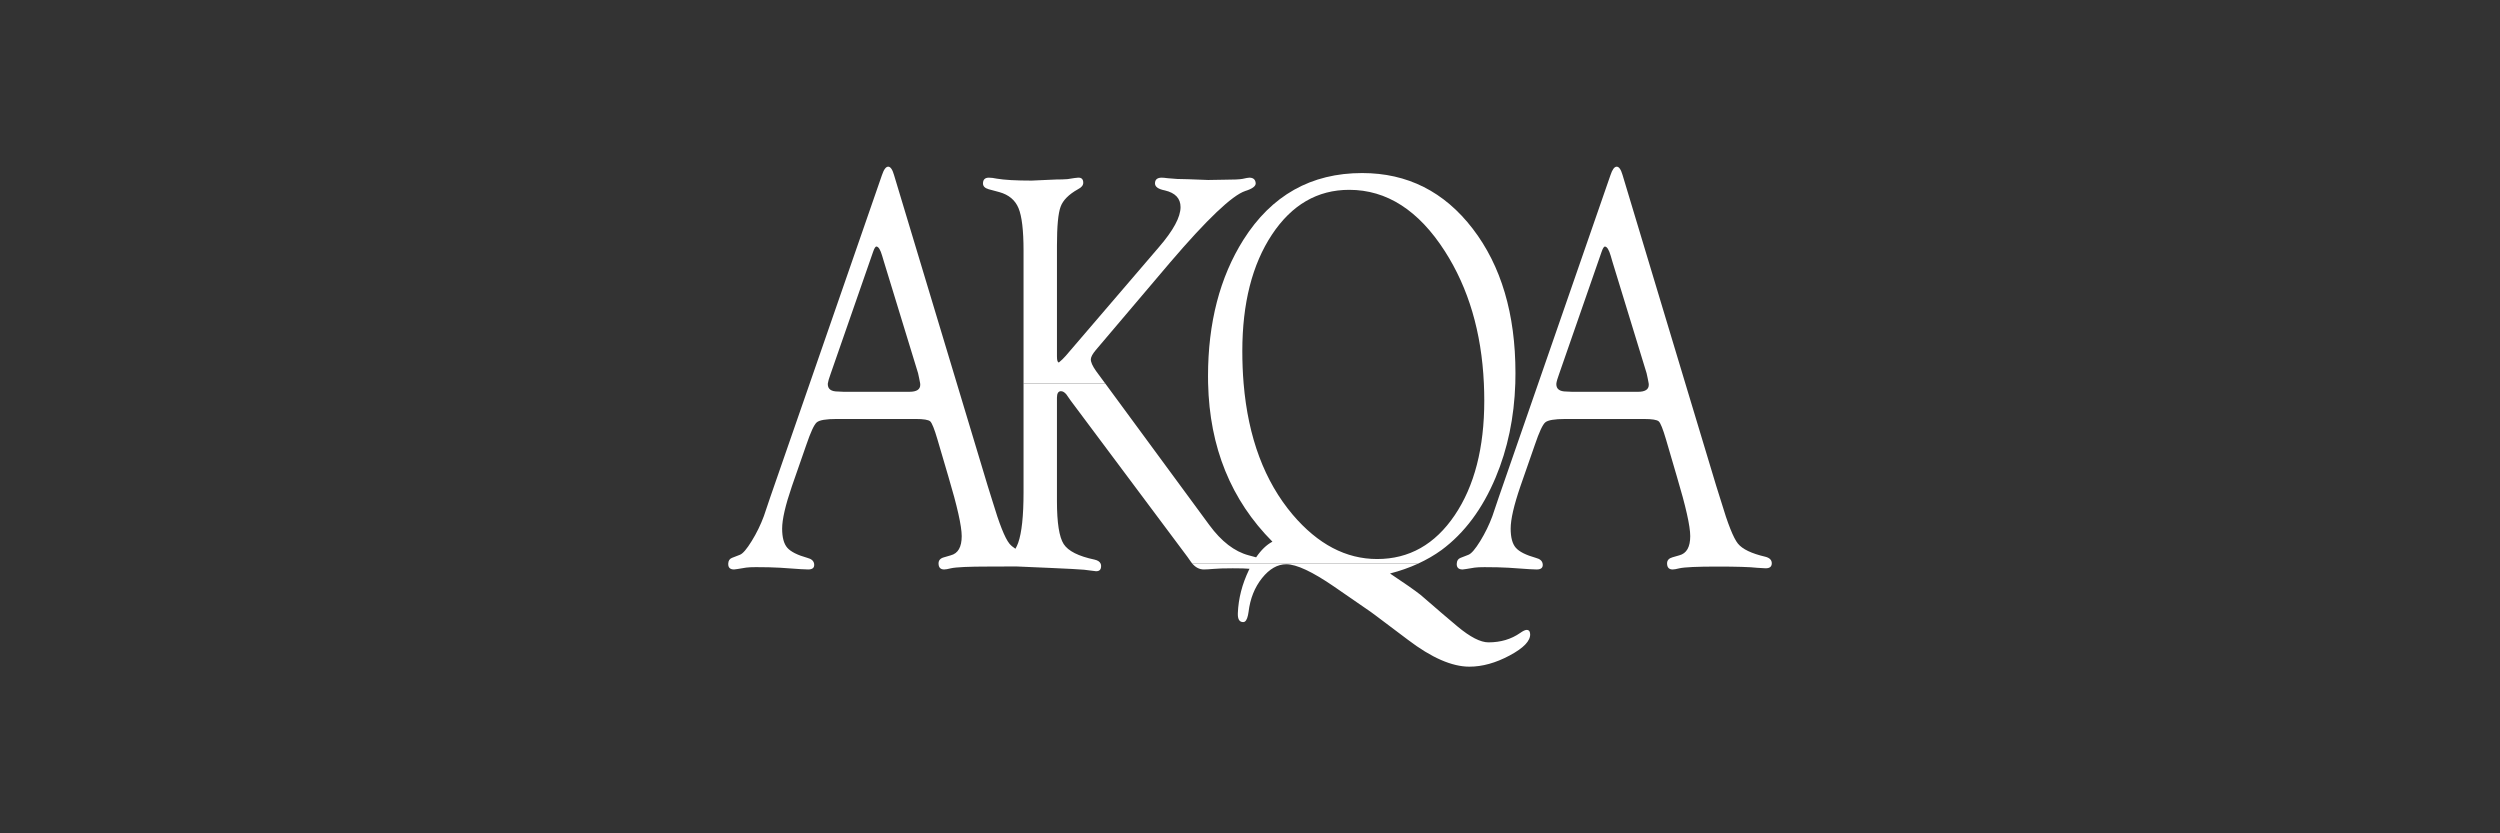 <svg width="180" height="60" viewBox="0 0 180 60" fill="none" xmlns="http://www.w3.org/2000/svg">
<rect x="0" y="0" width="180" height="60" fill="#333333" stroke="none"/>
<path d="M109.889 45.355C109.785 45.367 109.638 45.441 109.452 45.573C108.805 46.025 108.044 46.25 107.169 46.25C106.594 46.25 105.849 45.865 104.93 45.098L103.979 44.293L103.743 44.092L102.288 42.836C101.869 42.506 101.135 41.992 100.082 41.292C100.801 41.107 101.473 40.871 102.099 40.584L85.85 40.586C86.089 40.862 86.364 41.001 86.679 41.001C86.846 41.001 87.085 40.986 87.397 40.959C87.677 40.932 88.131 40.917 88.755 40.917C89.326 40.917 89.727 40.928 89.965 40.952L89.921 41.041C89.432 42.059 89.167 43.094 89.125 44.141C89.123 44.194 89.121 44.247 89.125 44.293C89.139 44.626 89.268 44.791 89.511 44.791C89.668 44.791 89.784 44.628 89.855 44.293C89.868 44.221 89.883 44.145 89.896 44.057C90.011 43.105 90.333 42.294 90.864 41.627C91.395 40.961 91.981 40.626 92.614 40.626C93.345 40.626 94.493 41.162 96.054 42.235L98.681 44.047C98.751 44.097 98.863 44.178 99.016 44.293C99.458 44.619 100.241 45.208 101.371 46.065C103.068 47.356 104.543 48 105.796 48C106.724 48 107.689 47.733 108.695 47.195C109.699 46.658 110.193 46.144 110.171 45.653C110.16 45.441 110.069 45.34 109.889 45.355Z" fill="white"/>
<path d="M127.099 40.084C126.109 39.854 125.453 39.539 125.129 39.138C124.807 38.739 124.399 37.717 123.912 36.077L123.566 34.977L121.343 27.604L116.821 12.59C116.706 12.198 116.569 12.001 116.402 12.001C116.237 12.001 116.087 12.204 115.953 12.612L110.754 27.604H112.059C112.076 27.467 112.142 27.236 112.261 26.914L115.313 18.137C115.406 17.866 115.49 17.738 115.564 17.753C115.71 17.766 115.847 17.989 115.972 18.419L116.096 18.846L118.555 26.872L118.634 27.236C118.67 27.388 118.694 27.512 118.705 27.604C118.711 27.641 118.712 27.675 118.712 27.703C118.712 28.042 118.451 28.21 117.929 28.21H113.198L112.777 28.19C112.296 28.19 112.056 28.012 112.056 27.663C112.056 27.644 112.056 27.624 112.059 27.604H110.754L107.907 35.815L107.453 37.157C107.223 37.781 106.93 38.382 106.576 38.958C106.221 39.533 105.939 39.863 105.731 39.943L105.152 40.169C104.984 40.234 104.894 40.373 104.887 40.582C104.885 40.593 104.885 40.604 104.885 40.617C104.885 40.873 105.026 41.002 105.308 41.002C105.359 41.002 105.65 40.958 106.179 40.868C106.346 40.846 106.58 40.835 106.882 40.835C107.536 40.835 108.114 40.848 108.612 40.877L110.112 40.98C110.351 40.994 110.525 41.002 110.641 41.002C110.943 41.002 111.087 40.886 111.078 40.656C111.076 40.632 111.073 40.606 111.069 40.582C111.034 40.379 110.873 40.24 110.589 40.169C109.868 39.965 109.383 39.722 109.136 39.436C108.89 39.152 108.768 38.693 108.768 38.059C108.768 37.395 109 36.383 109.469 35.015L110.507 32.035C110.818 31.115 111.069 30.573 111.258 30.412C111.446 30.25 111.926 30.167 112.698 30.167H118.366C118.952 30.167 119.306 30.226 119.432 30.341C119.558 30.456 119.73 30.887 119.95 31.632L120.735 34.314C121.376 36.456 121.697 37.884 121.697 38.601C121.697 39.387 121.435 39.848 120.909 39.984L120.422 40.124C120.161 40.196 120.029 40.342 120.029 40.564V40.582C120.036 40.862 120.172 41.002 120.435 41.002C120.539 41.002 120.701 40.972 120.92 40.917C121.285 40.835 122.193 40.793 123.641 40.793C125.028 40.793 125.993 40.822 126.535 40.883C126.837 40.904 127.037 40.917 127.13 40.917C127.41 40.917 127.555 40.807 127.568 40.584V40.58C127.579 40.33 127.423 40.165 127.099 40.084Z" fill="white"/>
<path d="M99.155 40.25C96.912 40.25 94.888 39.187 93.075 37.057C91.045 34.656 89.866 31.505 89.54 27.603C89.478 26.858 89.447 26.084 89.447 25.282C89.447 21.837 90.159 19.041 91.581 16.892C93.007 14.742 94.86 13.668 97.143 13.668C99.845 13.668 102.141 15.142 104.032 18.091C105.735 20.749 106.67 23.918 106.839 27.603C106.857 28.01 106.868 28.422 106.868 28.841C106.868 32.244 106.158 34.996 104.739 37.098C103.318 39.199 101.458 40.25 99.155 40.25ZM107.688 34.373C108.552 32.314 109.023 30.058 109.102 27.605C109.111 27.36 109.113 27.113 109.113 26.866C109.113 22.605 108.087 19.14 106.037 16.469C103.986 13.796 101.332 12.46 98.075 12.46C94.401 12.46 91.554 14.06 89.527 17.262C87.826 19.964 86.977 23.241 86.977 27.093C86.977 27.265 86.979 27.435 86.983 27.603C87.087 32.204 88.632 36.005 91.614 39C91.189 39.225 90.8 39.602 90.441 40.128L89.906 39.983C88.885 39.712 87.94 38.985 87.072 37.803L79.572 27.603H73.695V35.443C73.695 37.149 73.565 38.363 73.309 39.084C73.252 39.242 73.186 39.383 73.111 39.511C72.93 39.395 72.785 39.273 72.675 39.139C72.351 38.738 71.947 37.717 71.456 36.076L71.112 34.976L68.891 27.603L64.367 12.591C64.254 12.198 64.113 12 63.95 12C63.785 12 63.635 12.205 63.499 12.611L58.302 27.603H59.605C59.622 27.468 59.688 27.237 59.807 26.913L62.861 18.137C62.954 17.866 63.036 17.738 63.111 17.752C63.256 17.765 63.392 17.988 63.516 18.419L63.644 18.847L66.101 26.871L66.18 27.237C66.216 27.389 66.24 27.512 66.251 27.603C66.255 27.64 66.258 27.675 66.258 27.702C66.258 28.041 65.999 28.209 65.475 28.209H60.746L60.323 28.189C59.842 28.189 59.602 28.012 59.602 27.662C59.602 27.644 59.604 27.625 59.605 27.603H58.302L55.453 35.814L54.999 37.158C54.769 37.781 54.478 38.381 54.121 38.958C53.767 39.533 53.485 39.862 53.277 39.943L52.698 40.168C52.53 40.234 52.44 40.373 52.433 40.583V40.616C52.433 40.873 52.572 41.001 52.854 41.001C52.905 41.001 53.196 40.957 53.727 40.867C53.892 40.845 54.126 40.834 54.428 40.834C55.084 40.834 55.66 40.847 56.16 40.876L57.656 40.979C57.896 40.993 58.073 41.001 58.187 41.001C58.489 41.001 58.633 40.886 58.622 40.655C58.622 40.631 58.619 40.605 58.615 40.583C58.578 40.378 58.419 40.239 58.137 40.168C57.412 39.965 56.931 39.721 56.684 39.437C56.437 39.152 56.314 38.692 56.314 38.059C56.314 37.394 56.548 36.382 57.015 35.016L58.053 32.034C58.366 31.115 58.615 30.573 58.804 30.412C58.992 30.249 59.472 30.166 60.244 30.166H65.914C66.498 30.166 66.852 30.225 66.978 30.34C67.102 30.456 67.276 30.886 67.494 31.631L68.283 34.313C68.922 36.455 69.243 37.883 69.243 38.603C69.243 39.386 68.981 39.847 68.455 39.983L67.968 40.126C67.705 40.195 67.575 40.342 67.575 40.563V40.583C67.582 40.862 67.716 41.001 67.981 41.001C68.085 41.001 68.247 40.973 68.466 40.917C68.832 40.834 69.739 40.792 71.189 40.792C71.939 40.792 72.622 40.783 73.179 40.785C73.587 40.803 77.723 40.973 78.052 41.021C78.469 41.074 78.753 41.109 78.902 41.127C79.162 41.138 79.288 41.008 79.279 40.73C79.275 40.677 79.264 40.627 79.246 40.583C79.183 40.441 79.039 40.345 78.808 40.292C77.651 40.049 76.91 39.675 76.586 39.174C76.263 38.672 76.1 37.641 76.1 36.082V28.634C76.1 28.323 76.198 28.166 76.39 28.166C76.518 28.166 76.646 28.241 76.774 28.391L77.087 28.839L85.492 40.089L85.76 40.47C85.787 40.51 85.818 40.549 85.849 40.583H102.099C102.707 40.303 103.271 39.979 103.791 39.602C105.44 38.381 106.74 36.638 107.688 34.373Z" fill="white"/>
<path d="M78.54 25.857C78.551 25.692 78.67 25.476 78.898 25.203L84.25 18.894C86.915 15.778 88.719 14.065 89.658 13.752C90.17 13.592 90.421 13.406 90.41 13.191C90.39 12.926 90.238 12.792 89.954 12.792C89.87 12.792 89.711 12.822 89.469 12.877C89.259 12.919 88.825 12.939 88.166 12.939L86.989 12.959L85.544 12.904C85 12.904 84.51 12.88 84.07 12.831C83.882 12.805 83.741 12.792 83.645 12.792C83.322 12.792 83.159 12.93 83.159 13.203C83.159 13.45 83.397 13.618 83.871 13.71C84.623 13.887 84.999 14.288 84.999 14.911C84.999 15.632 84.482 16.587 83.45 17.785L76.727 25.628L76.493 25.873L76.242 26.096C76.147 26.096 76.101 25.954 76.101 25.666V17.68C76.101 16.287 76.189 15.357 76.363 14.887C76.535 14.414 76.954 13.995 77.615 13.625C77.868 13.497 77.994 13.342 77.994 13.16C77.994 12.902 77.87 12.778 77.617 12.792C77.533 12.792 77.28 12.829 76.861 12.897C76.632 12.915 76.359 12.924 76.044 12.924L74.865 12.976L74.283 13.003C73.141 13.003 72.302 12.955 71.766 12.862C71.546 12.816 71.358 12.792 71.2 12.792C70.918 12.792 70.775 12.931 70.775 13.21C70.775 13.408 70.911 13.547 71.184 13.625L71.953 13.832C72.632 14.021 73.093 14.407 73.333 14.986C73.575 15.568 73.695 16.587 73.695 18.047V27.603H79.57L78.915 26.713C78.655 26.345 78.529 26.06 78.54 25.857Z" fill="white"/>
</svg>
